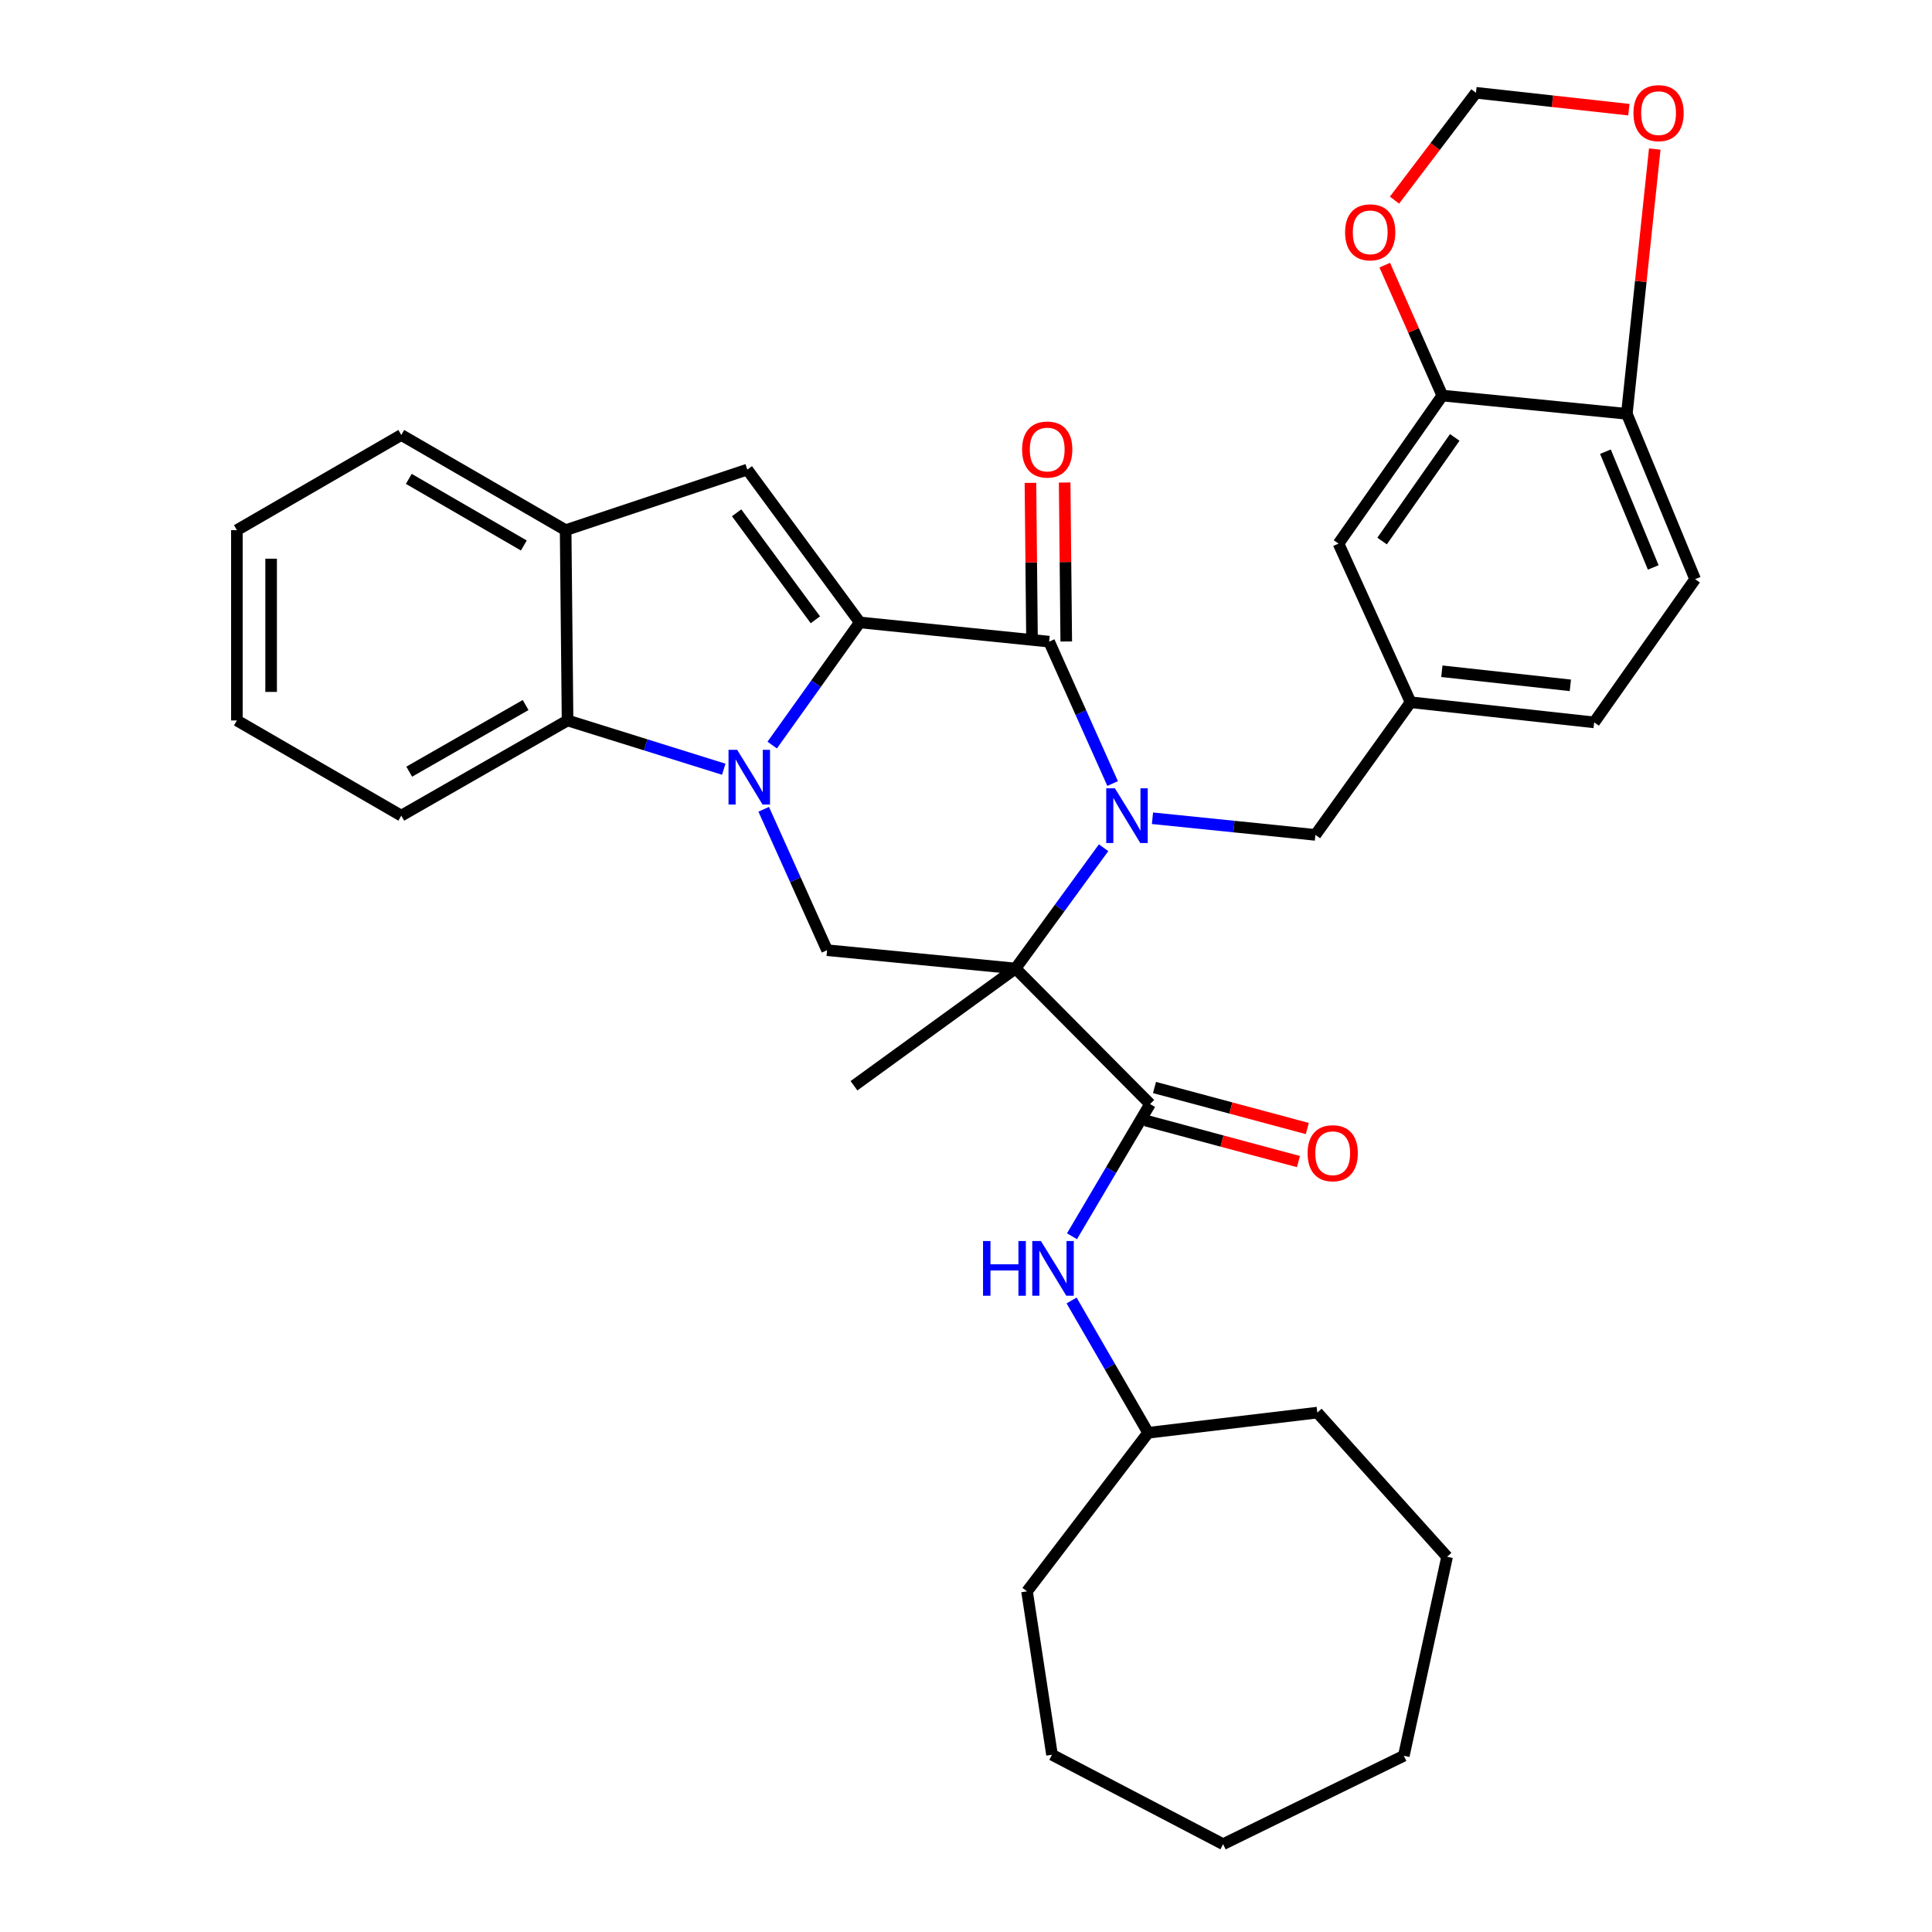 <?xml version='1.0' encoding='iso-8859-1'?>
<svg version='1.1' baseProfile='full'
              xmlns='http://www.w3.org/2000/svg'
                      xmlns:rdkit='http://www.rdkit.org/xml'
                      xmlns:xlink='http://www.w3.org/1999/xlink'
                  xml:space='preserve'
width='1000px' height='1000px' viewBox='0 0 1000 1000'>
<!-- END OF HEADER -->
<rect style='opacity:1.0;fill:#FFFFFF;stroke:none' width='1000' height='1000' x='0' y='0'> </rect>
<path class='bond-1' d='M 571.216,438.786 L 548.425,470.04' style='fill:none;fill-rule:evenodd;stroke:#0000FF;stroke-width:6px;stroke-linecap:butt;stroke-linejoin:miter;stroke-opacity:1' />
<path class='bond-1' d='M 548.425,470.04 L 525.634,501.293' style='fill:none;fill-rule:evenodd;stroke:#000000;stroke-width:6px;stroke-linecap:butt;stroke-linejoin:miter;stroke-opacity:1' />
<path class='bond-3' d='M 575.888,405.551 L 559.46,368.836' style='fill:none;fill-rule:evenodd;stroke:#0000FF;stroke-width:6px;stroke-linecap:butt;stroke-linejoin:miter;stroke-opacity:1' />
<path class='bond-3' d='M 559.46,368.836 L 543.031,332.12' style='fill:none;fill-rule:evenodd;stroke:#000000;stroke-width:6px;stroke-linecap:butt;stroke-linejoin:miter;stroke-opacity:1' />
<path class='bond-10' d='M 596.518,423.525 L 638.686,427.83' style='fill:none;fill-rule:evenodd;stroke:#0000FF;stroke-width:6px;stroke-linecap:butt;stroke-linejoin:miter;stroke-opacity:1' />
<path class='bond-10' d='M 638.686,427.83 L 680.854,432.136' style='fill:none;fill-rule:evenodd;stroke:#000000;stroke-width:6px;stroke-linecap:butt;stroke-linejoin:miter;stroke-opacity:1' />
<path class='bond-0' d='M 445.032,322.162 L 543.031,332.12' style='fill:none;fill-rule:evenodd;stroke:#000000;stroke-width:6px;stroke-linecap:butt;stroke-linejoin:miter;stroke-opacity:1' />
<path class='bond-2' d='M 445.032,322.162 L 422.362,353.906' style='fill:none;fill-rule:evenodd;stroke:#000000;stroke-width:6px;stroke-linecap:butt;stroke-linejoin:miter;stroke-opacity:1' />
<path class='bond-2' d='M 422.362,353.906 L 399.691,385.65' style='fill:none;fill-rule:evenodd;stroke:#0000FF;stroke-width:6px;stroke-linecap:butt;stroke-linejoin:miter;stroke-opacity:1' />
<path class='bond-5' d='M 445.032,322.162 L 386.808,243.066' style='fill:none;fill-rule:evenodd;stroke:#000000;stroke-width:6px;stroke-linecap:butt;stroke-linejoin:miter;stroke-opacity:1' />
<path class='bond-5' d='M 422.034,320.798 L 381.277,265.43' style='fill:none;fill-rule:evenodd;stroke:#000000;stroke-width:6px;stroke-linecap:butt;stroke-linejoin:miter;stroke-opacity:1' />
<path class='bond-4' d='M 525.634,501.293 L 595.273,571.445' style='fill:none;fill-rule:evenodd;stroke:#000000;stroke-width:6px;stroke-linecap:butt;stroke-linejoin:miter;stroke-opacity:1' />
<path class='bond-6' d='M 525.634,501.293 L 428.097,491.817' style='fill:none;fill-rule:evenodd;stroke:#000000;stroke-width:6px;stroke-linecap:butt;stroke-linejoin:miter;stroke-opacity:1' />
<path class='bond-21' d='M 525.634,501.293 L 442.021,561.978' style='fill:none;fill-rule:evenodd;stroke:#000000;stroke-width:6px;stroke-linecap:butt;stroke-linejoin:miter;stroke-opacity:1' />
<path class='bond-7' d='M 374.618,398.149 L 334.193,385.528' style='fill:none;fill-rule:evenodd;stroke:#0000FF;stroke-width:6px;stroke-linecap:butt;stroke-linejoin:miter;stroke-opacity:1' />
<path class='bond-7' d='M 334.193,385.528 L 293.768,372.908' style='fill:none;fill-rule:evenodd;stroke:#000000;stroke-width:6px;stroke-linecap:butt;stroke-linejoin:miter;stroke-opacity:1' />
<path class='bond-34' d='M 395.294,418.886 L 411.696,455.352' style='fill:none;fill-rule:evenodd;stroke:#0000FF;stroke-width:6px;stroke-linecap:butt;stroke-linejoin:miter;stroke-opacity:1' />
<path class='bond-34' d='M 411.696,455.352 L 428.097,491.817' style='fill:none;fill-rule:evenodd;stroke:#000000;stroke-width:6px;stroke-linecap:butt;stroke-linejoin:miter;stroke-opacity:1' />
<path class='bond-12' d='M 551.887,332.031 L 551.476,290.893' style='fill:none;fill-rule:evenodd;stroke:#000000;stroke-width:6px;stroke-linecap:butt;stroke-linejoin:miter;stroke-opacity:1' />
<path class='bond-12' d='M 551.476,290.893 L 551.066,249.755' style='fill:none;fill-rule:evenodd;stroke:#FF0000;stroke-width:6px;stroke-linecap:butt;stroke-linejoin:miter;stroke-opacity:1' />
<path class='bond-12' d='M 534.176,332.208 L 533.765,291.07' style='fill:none;fill-rule:evenodd;stroke:#000000;stroke-width:6px;stroke-linecap:butt;stroke-linejoin:miter;stroke-opacity:1' />
<path class='bond-12' d='M 533.765,291.07 L 533.354,249.932' style='fill:none;fill-rule:evenodd;stroke:#FF0000;stroke-width:6px;stroke-linecap:butt;stroke-linejoin:miter;stroke-opacity:1' />
<path class='bond-9' d='M 595.273,571.445 L 575.066,605.664' style='fill:none;fill-rule:evenodd;stroke:#000000;stroke-width:6px;stroke-linecap:butt;stroke-linejoin:miter;stroke-opacity:1' />
<path class='bond-9' d='M 575.066,605.664 L 554.859,639.884' style='fill:none;fill-rule:evenodd;stroke:#0000FF;stroke-width:6px;stroke-linecap:butt;stroke-linejoin:miter;stroke-opacity:1' />
<path class='bond-16' d='M 592.977,579.998 L 632.521,590.614' style='fill:none;fill-rule:evenodd;stroke:#000000;stroke-width:6px;stroke-linecap:butt;stroke-linejoin:miter;stroke-opacity:1' />
<path class='bond-16' d='M 632.521,590.614 L 672.065,601.229' style='fill:none;fill-rule:evenodd;stroke:#FF0000;stroke-width:6px;stroke-linecap:butt;stroke-linejoin:miter;stroke-opacity:1' />
<path class='bond-16' d='M 597.57,562.891 L 637.114,573.507' style='fill:none;fill-rule:evenodd;stroke:#000000;stroke-width:6px;stroke-linecap:butt;stroke-linejoin:miter;stroke-opacity:1' />
<path class='bond-16' d='M 637.114,573.507 L 676.658,584.123' style='fill:none;fill-rule:evenodd;stroke:#FF0000;stroke-width:6px;stroke-linecap:butt;stroke-linejoin:miter;stroke-opacity:1' />
<path class='bond-8' d='M 386.808,243.066 L 292.774,274.407' style='fill:none;fill-rule:evenodd;stroke:#000000;stroke-width:6px;stroke-linecap:butt;stroke-linejoin:miter;stroke-opacity:1' />
<path class='bond-24' d='M 293.768,372.908 L 207.705,422.178' style='fill:none;fill-rule:evenodd;stroke:#000000;stroke-width:6px;stroke-linecap:butt;stroke-linejoin:miter;stroke-opacity:1' />
<path class='bond-24' d='M 272.058,364.927 L 211.814,399.416' style='fill:none;fill-rule:evenodd;stroke:#000000;stroke-width:6px;stroke-linecap:butt;stroke-linejoin:miter;stroke-opacity:1' />
<path class='bond-35' d='M 293.768,372.908 L 292.774,274.407' style='fill:none;fill-rule:evenodd;stroke:#000000;stroke-width:6px;stroke-linecap:butt;stroke-linejoin:miter;stroke-opacity:1' />
<path class='bond-25' d='M 292.774,274.407 L 207.705,225.146' style='fill:none;fill-rule:evenodd;stroke:#000000;stroke-width:6px;stroke-linecap:butt;stroke-linejoin:miter;stroke-opacity:1' />
<path class='bond-25' d='M 271.138,282.346 L 211.59,247.864' style='fill:none;fill-rule:evenodd;stroke:#000000;stroke-width:6px;stroke-linecap:butt;stroke-linejoin:miter;stroke-opacity:1' />
<path class='bond-23' d='M 554.655,673.131 L 574.467,707.367' style='fill:none;fill-rule:evenodd;stroke:#0000FF;stroke-width:6px;stroke-linecap:butt;stroke-linejoin:miter;stroke-opacity:1' />
<path class='bond-23' d='M 574.467,707.367 L 594.279,741.602' style='fill:none;fill-rule:evenodd;stroke:#000000;stroke-width:6px;stroke-linecap:butt;stroke-linejoin:miter;stroke-opacity:1' />
<path class='bond-19' d='M 680.854,432.136 L 730.114,363.481' style='fill:none;fill-rule:evenodd;stroke:#000000;stroke-width:6px;stroke-linecap:butt;stroke-linejoin:miter;stroke-opacity:1' />
<path class='bond-11' d='M 746.538,204.748 L 692.81,281.364' style='fill:none;fill-rule:evenodd;stroke:#000000;stroke-width:6px;stroke-linecap:butt;stroke-linejoin:miter;stroke-opacity:1' />
<path class='bond-11' d='M 752.981,226.41 L 715.371,280.041' style='fill:none;fill-rule:evenodd;stroke:#000000;stroke-width:6px;stroke-linecap:butt;stroke-linejoin:miter;stroke-opacity:1' />
<path class='bond-14' d='M 746.538,204.748 L 731.642,170.995' style='fill:none;fill-rule:evenodd;stroke:#000000;stroke-width:6px;stroke-linecap:butt;stroke-linejoin:miter;stroke-opacity:1' />
<path class='bond-14' d='M 731.642,170.995 L 716.747,137.242' style='fill:none;fill-rule:evenodd;stroke:#FF0000;stroke-width:6px;stroke-linecap:butt;stroke-linejoin:miter;stroke-opacity:1' />
<path class='bond-36' d='M 746.538,204.748 L 842.047,214.194' style='fill:none;fill-rule:evenodd;stroke:#000000;stroke-width:6px;stroke-linecap:butt;stroke-linejoin:miter;stroke-opacity:1' />
<path class='bond-13' d='M 842.047,214.194 L 877.384,299.775' style='fill:none;fill-rule:evenodd;stroke:#000000;stroke-width:6px;stroke-linecap:butt;stroke-linejoin:miter;stroke-opacity:1' />
<path class='bond-13' d='M 830.976,233.791 L 855.711,293.698' style='fill:none;fill-rule:evenodd;stroke:#000000;stroke-width:6px;stroke-linecap:butt;stroke-linejoin:miter;stroke-opacity:1' />
<path class='bond-15' d='M 842.047,214.194 L 849.274,145.671' style='fill:none;fill-rule:evenodd;stroke:#000000;stroke-width:6px;stroke-linecap:butt;stroke-linejoin:miter;stroke-opacity:1' />
<path class='bond-15' d='M 849.274,145.671 L 856.501,77.147' style='fill:none;fill-rule:evenodd;stroke:#FF0000;stroke-width:6px;stroke-linecap:butt;stroke-linejoin:miter;stroke-opacity:1' />
<path class='bond-17' d='M 721.794,103.587 L 742.87,75.804' style='fill:none;fill-rule:evenodd;stroke:#FF0000;stroke-width:6px;stroke-linecap:butt;stroke-linejoin:miter;stroke-opacity:1' />
<path class='bond-17' d='M 742.87,75.804 L 763.945,48.022' style='fill:none;fill-rule:evenodd;stroke:#000000;stroke-width:6px;stroke-linecap:butt;stroke-linejoin:miter;stroke-opacity:1' />
<path class='bond-37' d='M 843.093,56.772 L 803.519,52.397' style='fill:none;fill-rule:evenodd;stroke:#FF0000;stroke-width:6px;stroke-linecap:butt;stroke-linejoin:miter;stroke-opacity:1' />
<path class='bond-37' d='M 803.519,52.397 L 763.945,48.022' style='fill:none;fill-rule:evenodd;stroke:#000000;stroke-width:6px;stroke-linecap:butt;stroke-linejoin:miter;stroke-opacity:1' />
<path class='bond-18' d='M 692.81,281.364 L 730.114,363.481' style='fill:none;fill-rule:evenodd;stroke:#000000;stroke-width:6px;stroke-linecap:butt;stroke-linejoin:miter;stroke-opacity:1' />
<path class='bond-22' d='M 730.114,363.481 L 825.132,373.902' style='fill:none;fill-rule:evenodd;stroke:#000000;stroke-width:6px;stroke-linecap:butt;stroke-linejoin:miter;stroke-opacity:1' />
<path class='bond-22' d='M 746.298,347.437 L 812.81,354.732' style='fill:none;fill-rule:evenodd;stroke:#000000;stroke-width:6px;stroke-linecap:butt;stroke-linejoin:miter;stroke-opacity:1' />
<path class='bond-20' d='M 877.384,299.775 L 825.132,373.902' style='fill:none;fill-rule:evenodd;stroke:#000000;stroke-width:6px;stroke-linecap:butt;stroke-linejoin:miter;stroke-opacity:1' />
<path class='bond-26' d='M 594.279,741.602 L 531.587,823.68' style='fill:none;fill-rule:evenodd;stroke:#000000;stroke-width:6px;stroke-linecap:butt;stroke-linejoin:miter;stroke-opacity:1' />
<path class='bond-27' d='M 594.279,741.602 L 681.848,731.162' style='fill:none;fill-rule:evenodd;stroke:#000000;stroke-width:6px;stroke-linecap:butt;stroke-linejoin:miter;stroke-opacity:1' />
<path class='bond-28' d='M 207.705,422.178 L 122.616,372.908' style='fill:none;fill-rule:evenodd;stroke:#000000;stroke-width:6px;stroke-linecap:butt;stroke-linejoin:miter;stroke-opacity:1' />
<path class='bond-29' d='M 207.705,225.146 L 122.616,274.407' style='fill:none;fill-rule:evenodd;stroke:#000000;stroke-width:6px;stroke-linecap:butt;stroke-linejoin:miter;stroke-opacity:1' />
<path class='bond-31' d='M 531.587,823.68 L 544.517,908.257' style='fill:none;fill-rule:evenodd;stroke:#000000;stroke-width:6px;stroke-linecap:butt;stroke-linejoin:miter;stroke-opacity:1' />
<path class='bond-30' d='M 681.848,731.162 L 749.008,805.79' style='fill:none;fill-rule:evenodd;stroke:#000000;stroke-width:6px;stroke-linecap:butt;stroke-linejoin:miter;stroke-opacity:1' />
<path class='bond-38' d='M 122.616,372.908 L 122.616,274.407' style='fill:none;fill-rule:evenodd;stroke:#000000;stroke-width:6px;stroke-linecap:butt;stroke-linejoin:miter;stroke-opacity:1' />
<path class='bond-38' d='M 140.329,358.133 L 140.329,289.182' style='fill:none;fill-rule:evenodd;stroke:#000000;stroke-width:6px;stroke-linecap:butt;stroke-linejoin:miter;stroke-opacity:1' />
<path class='bond-33' d='M 749.008,805.79 L 726.621,908.778' style='fill:none;fill-rule:evenodd;stroke:#000000;stroke-width:6px;stroke-linecap:butt;stroke-linejoin:miter;stroke-opacity:1' />
<path class='bond-32' d='M 544.517,908.257 L 633.08,954.545' style='fill:none;fill-rule:evenodd;stroke:#000000;stroke-width:6px;stroke-linecap:butt;stroke-linejoin:miter;stroke-opacity:1' />
<path class='bond-39' d='M 633.08,954.545 L 726.621,908.778' style='fill:none;fill-rule:evenodd;stroke:#000000;stroke-width:6px;stroke-linecap:butt;stroke-linejoin:miter;stroke-opacity:1' />
<path  class='atom-0' d='M 577.067 408.018
L 586.347 423.018
Q 587.267 424.498, 588.747 427.178
Q 590.227 429.858, 590.307 430.018
L 590.307 408.018
L 594.067 408.018
L 594.067 436.338
L 590.187 436.338
L 580.227 419.938
Q 579.067 418.018, 577.827 415.818
Q 576.627 413.618, 576.267 412.938
L 576.267 436.338
L 572.587 436.338
L 572.587 408.018
L 577.067 408.018
' fill='#0000FF'/>
<path  class='atom-3' d='M 381.561 388.111
L 390.841 403.111
Q 391.761 404.591, 393.241 407.271
Q 394.721 409.951, 394.801 410.111
L 394.801 388.111
L 398.561 388.111
L 398.561 416.431
L 394.681 416.431
L 384.721 400.031
Q 383.561 398.111, 382.321 395.911
Q 381.121 393.711, 380.761 393.031
L 380.761 416.431
L 377.081 416.431
L 377.081 388.111
L 381.561 388.111
' fill='#0000FF'/>
<path  class='atom-10' d='M 508.819 642.354
L 512.659 642.354
L 512.659 654.394
L 527.139 654.394
L 527.139 642.354
L 530.979 642.354
L 530.979 670.674
L 527.139 670.674
L 527.139 657.594
L 512.659 657.594
L 512.659 670.674
L 508.819 670.674
L 508.819 642.354
' fill='#0000FF'/>
<path  class='atom-10' d='M 538.779 642.354
L 548.059 657.354
Q 548.979 658.834, 550.459 661.514
Q 551.939 664.194, 552.019 664.354
L 552.019 642.354
L 555.779 642.354
L 555.779 670.674
L 551.899 670.674
L 541.939 654.274
Q 540.779 652.354, 539.539 650.154
Q 538.339 647.954, 537.979 647.274
L 537.979 670.674
L 534.299 670.674
L 534.299 642.354
L 538.779 642.354
' fill='#0000FF'/>
<path  class='atom-13' d='M 529.038 232.676
Q 529.038 225.876, 532.398 222.076
Q 535.758 218.276, 542.038 218.276
Q 548.318 218.276, 551.678 222.076
Q 555.038 225.876, 555.038 232.676
Q 555.038 239.556, 551.638 243.476
Q 548.238 247.356, 542.038 247.356
Q 535.798 247.356, 532.398 243.476
Q 529.038 239.596, 529.038 232.676
M 542.038 244.156
Q 546.358 244.156, 548.678 241.276
Q 551.038 238.356, 551.038 232.676
Q 551.038 227.116, 548.678 224.316
Q 546.358 221.476, 542.038 221.476
Q 537.718 221.476, 535.358 224.276
Q 533.038 227.076, 533.038 232.676
Q 533.038 238.396, 535.358 241.276
Q 537.718 244.156, 542.038 244.156
' fill='#FF0000'/>
<path  class='atom-15' d='M 696.214 120.251
Q 696.214 113.451, 699.574 109.651
Q 702.934 105.851, 709.214 105.851
Q 715.494 105.851, 718.854 109.651
Q 722.214 113.451, 722.214 120.251
Q 722.214 127.131, 718.814 131.051
Q 715.414 134.931, 709.214 134.931
Q 702.974 134.931, 699.574 131.051
Q 696.214 127.171, 696.214 120.251
M 709.214 131.731
Q 713.534 131.731, 715.854 128.851
Q 718.214 125.931, 718.214 120.251
Q 718.214 114.691, 715.854 111.891
Q 713.534 109.051, 709.214 109.051
Q 704.894 109.051, 702.534 111.851
Q 700.214 114.651, 700.214 120.251
Q 700.214 125.971, 702.534 128.851
Q 704.894 131.731, 709.214 131.731
' fill='#FF0000'/>
<path  class='atom-16' d='M 845.471 58.552
Q 845.471 51.752, 848.831 47.952
Q 852.191 44.152, 858.471 44.152
Q 864.751 44.152, 868.111 47.952
Q 871.471 51.752, 871.471 58.552
Q 871.471 65.432, 868.071 69.352
Q 864.671 73.232, 858.471 73.232
Q 852.231 73.232, 848.831 69.352
Q 845.471 65.472, 845.471 58.552
M 858.471 70.032
Q 862.791 70.032, 865.111 67.152
Q 867.471 64.232, 867.471 58.552
Q 867.471 52.992, 865.111 50.192
Q 862.791 47.352, 858.471 47.352
Q 854.151 47.352, 851.791 50.152
Q 849.471 52.952, 849.471 58.552
Q 849.471 64.272, 851.791 67.152
Q 854.151 70.032, 858.471 70.032
' fill='#FF0000'/>
<path  class='atom-17' d='M 676.809 596.903
Q 676.809 590.103, 680.169 586.303
Q 683.529 582.503, 689.809 582.503
Q 696.089 582.503, 699.449 586.303
Q 702.809 590.103, 702.809 596.903
Q 702.809 603.783, 699.409 607.703
Q 696.009 611.583, 689.809 611.583
Q 683.569 611.583, 680.169 607.703
Q 676.809 603.823, 676.809 596.903
M 689.809 608.383
Q 694.129 608.383, 696.449 605.503
Q 698.809 602.583, 698.809 596.903
Q 698.809 591.343, 696.449 588.543
Q 694.129 585.703, 689.809 585.703
Q 685.489 585.703, 683.129 588.503
Q 680.809 591.303, 680.809 596.903
Q 680.809 602.623, 683.129 605.503
Q 685.489 608.383, 689.809 608.383
' fill='#FF0000'/>
</svg>
